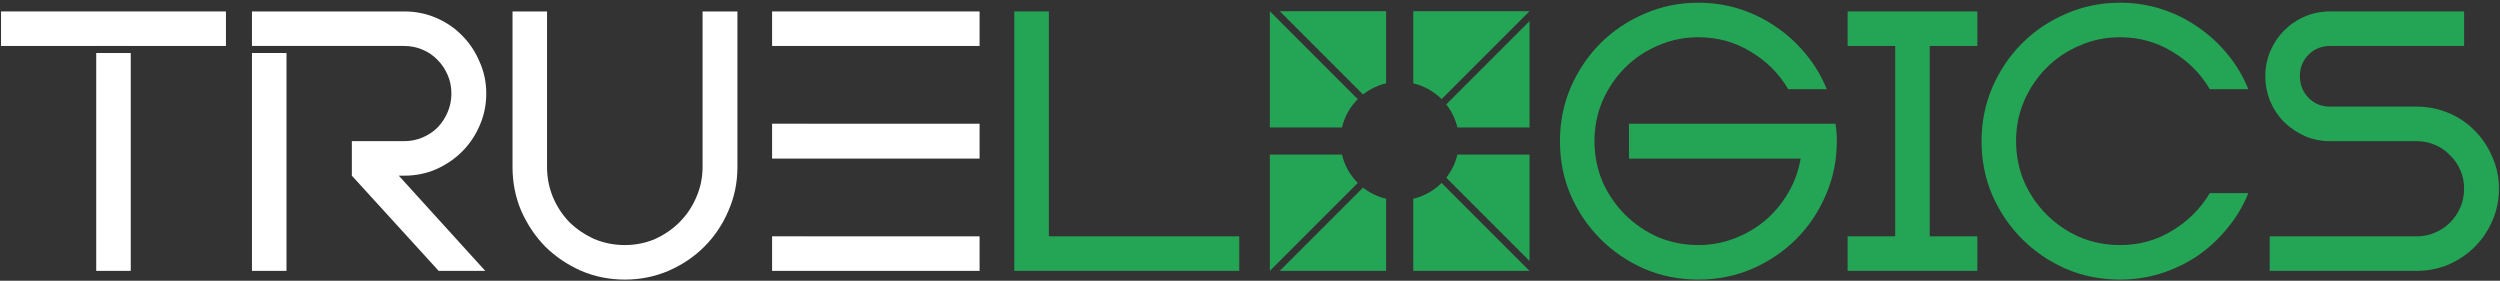 <svg width="757" height="85" viewBox="0 0 757 85" fill="none" xmlns="http://www.w3.org/2000/svg">
<rect x="0" y="0" width="757" height="85" fill="#333333" stroke="none"/>
<path fill-rule="evenodd" clip-rule="evenodd" d="M427.939 3.39V25.232C431.243 26.006 434.195 27.694 436.516 30.014L463.14 3.39L427.939 3.39ZM419.714 82.02V60.178C417.123 59.571 414.749 58.403 412.726 56.808L387.514 82.02H463.141V82.019L463.141 82.02L436.516 55.395C434.196 57.715 431.243 59.403 427.939 60.178V82.02H419.714ZM412.726 28.602C414.749 27.007 417.123 25.838 419.714 25.231V3.39L387.514 3.39L412.726 28.602ZM406.352 46.817H384.511L384.511 38.593H406.352C407.127 35.288 408.815 32.335 411.135 30.015L384.511 3.39V82.019L411.135 55.395C408.815 53.074 407.127 50.122 406.352 46.817ZM441.299 46.817C440.692 49.407 439.523 51.782 437.929 53.805L463.141 79.017V46.817H441.299ZM463.141 38.593V6.393L437.929 31.605C439.523 33.628 440.692 36.002 441.299 38.593H463.141Z" fill="#24A556"/>
<path d="M317.591 3.463V71.566H375.24V82.02H307.137V3.463H317.591Z" fill="#24A556"/>
<path d="M223.294 50.556C223.294 55.293 222.381 59.725 220.554 63.852C218.795 67.98 216.359 71.6 213.246 74.712C210.202 77.757 206.582 80.193 202.386 82.02C198.259 83.779 193.861 84.659 189.192 84.659C184.523 84.659 180.125 83.779 175.998 82.02C171.87 80.193 168.25 77.757 165.138 74.712C162.093 71.6 159.657 67.98 157.83 63.852C156.071 59.725 155.191 55.293 155.191 50.556V3.463H165.645V50.556C165.645 53.804 166.254 56.883 167.472 59.792C168.69 62.634 170.348 65.138 172.446 67.303C174.611 69.4 177.114 71.092 179.956 72.378C182.866 73.596 185.944 74.204 189.192 74.204C192.44 74.204 195.485 73.596 198.327 72.378C201.169 71.092 203.638 69.4 205.736 67.303C207.901 65.138 209.593 62.634 210.811 59.792C212.096 56.883 212.739 53.804 212.739 50.556V3.463H223.294V50.556Z" fill="white"/>
<path d="M705.534 42.741C702.827 42.741 700.29 42.234 697.922 41.219C695.553 40.136 693.456 38.715 691.629 36.956C689.87 35.197 688.483 33.133 687.468 30.765C686.453 28.329 685.945 25.758 685.945 23.051C685.945 20.345 686.453 17.807 687.468 15.439C688.483 13.071 689.87 11.007 691.629 9.248C693.456 7.421 695.553 6 697.922 4.985C700.29 3.97 702.827 3.463 705.534 3.463H746.132V13.917H705.534C702.963 13.917 700.797 14.796 699.038 16.555C697.279 18.315 696.399 20.48 696.399 23.051C696.399 25.622 697.279 27.821 699.038 29.648C700.797 31.408 702.963 32.287 705.534 32.287H731.719C735.17 32.287 738.418 32.93 741.463 34.216C744.508 35.501 747.147 37.294 749.38 39.595C751.612 41.828 753.372 44.467 754.657 47.511C756.011 50.489 756.687 53.703 756.687 57.153C756.687 60.604 756.011 63.852 754.657 66.897C753.372 69.874 751.612 72.479 749.38 74.712C747.147 76.945 744.508 78.738 741.463 80.091C738.418 81.377 735.17 82.02 731.719 82.02H687.265V71.566H731.719C733.749 71.566 735.61 71.194 737.302 70.449C739.061 69.705 740.583 68.69 741.869 67.404C743.222 66.051 744.271 64.495 745.015 62.736C745.76 60.976 746.132 59.116 746.132 57.153C746.132 55.123 745.76 53.263 745.015 51.571C744.271 49.812 743.222 48.289 741.869 47.004C740.583 45.651 739.061 44.602 737.302 43.858C735.61 43.113 733.749 42.741 731.719 42.741H705.534Z" fill="#24A556"/>
<path d="M680.802 58.473C679.245 62.33 677.148 65.848 674.509 69.028C671.938 72.209 668.961 74.983 665.577 77.351C662.194 79.651 658.507 81.445 654.514 82.73C650.522 84.016 646.327 84.659 641.929 84.659C636.11 84.659 630.663 83.576 625.588 81.411C620.514 79.178 616.082 76.167 612.293 72.378C608.503 68.589 605.492 64.157 603.26 59.082C601.094 54.007 600.012 48.56 600.012 42.741C600.012 36.99 601.094 31.577 603.26 26.502C605.492 21.36 608.503 16.894 612.293 13.105C616.082 9.316 620.514 6.338 625.588 4.173C630.663 1.94 636.11 0.824 641.929 0.824C646.327 0.824 650.522 1.467 654.514 2.752C658.507 4.038 662.194 5.865 665.577 8.233C668.961 10.534 671.938 13.274 674.509 16.454C677.148 19.634 679.245 23.153 680.802 27.009H669.13C666.355 22.273 662.566 18.484 657.762 15.642C653.026 12.733 647.748 11.278 641.929 11.278C637.599 11.278 633.505 12.124 629.648 13.815C625.859 15.439 622.544 17.672 619.702 20.514C616.86 23.356 614.593 26.705 612.902 30.562C611.278 34.351 610.466 38.411 610.466 42.741C610.466 47.072 611.278 51.165 612.902 55.022C614.593 58.811 616.86 62.127 619.702 64.969C622.544 67.81 625.859 70.077 629.648 71.769C633.505 73.393 637.599 74.205 641.929 74.205C647.748 74.205 653.026 72.75 657.762 69.84C662.566 66.931 666.355 63.142 669.13 58.473H680.802Z" fill="#24A556"/>
<path d="M584.324 13.917V71.566H598.737V82.02H559.458V71.566H573.87V13.917H559.458V3.463H598.737V13.917H584.324Z" fill="#24A556"/>
<path d="M493.259 48.019V37.464H555.779C556.05 39.02 556.185 40.779 556.185 42.741C556.185 48.56 555.069 54.007 552.836 59.082C550.671 64.157 547.694 68.589 543.904 72.378C540.115 76.167 535.65 79.178 530.507 81.411C525.432 83.576 520.019 84.659 514.268 84.659C508.449 84.659 503.002 83.576 497.927 81.411C492.853 79.178 488.421 76.167 484.631 72.378C480.842 68.589 477.831 64.157 475.598 59.082C473.433 54.007 472.351 48.56 472.351 42.741C472.351 36.99 473.433 31.577 475.598 26.502C477.831 21.36 480.842 16.894 484.631 13.105C488.421 9.316 492.853 6.338 497.927 4.173C503.002 1.94 508.449 0.824 514.268 0.824C518.666 0.824 522.861 1.467 526.853 2.752C530.845 4.038 534.533 5.865 537.916 8.233C541.299 10.534 544.277 13.274 546.848 16.454C549.487 19.634 551.584 23.153 553.14 27.009H541.469C538.694 22.273 534.905 18.484 530.101 15.642C525.365 12.733 520.087 11.278 514.268 11.278C509.938 11.278 505.844 12.124 501.987 13.815C498.198 15.439 494.882 17.672 492.041 20.514C489.199 23.356 486.932 26.705 485.24 30.562C483.617 34.351 482.805 38.411 482.805 42.741C482.805 47.072 483.617 51.165 485.24 55.022C486.932 58.811 489.199 62.127 492.041 64.969C494.882 67.81 498.198 70.077 501.987 71.769C505.844 73.393 509.938 74.205 514.268 74.205C518.125 74.205 521.779 73.528 525.229 72.175C528.748 70.821 531.86 68.995 534.567 66.694C537.341 64.326 539.642 61.552 541.469 58.371C543.363 55.191 544.615 51.74 545.224 48.019H493.259Z" fill="#24A556"/>
<path fill-rule="evenodd" clip-rule="evenodd" d="M146.935 82.02L120.75 53.195H122.374C125.824 53.195 129.038 52.552 132.016 51.267C135.06 49.913 137.699 48.12 139.932 45.888C142.165 43.655 143.924 41.05 145.21 38.072C146.563 35.028 147.24 31.78 147.24 28.329C147.24 24.878 146.563 21.664 145.21 18.687C143.924 15.642 142.165 13.003 139.932 10.77C137.699 8.47 135.06 6.677 132.016 5.391C129.038 4.105 125.824 3.463 122.374 3.463H76.295V13.911H87.088V13.917H122.374C124.336 13.917 126.197 14.289 127.956 15.033C129.715 15.777 131.237 16.826 132.523 18.179C133.809 19.465 134.824 20.987 135.568 22.747C136.312 24.438 136.684 26.299 136.684 28.329C136.684 30.291 136.312 32.152 135.568 33.911C134.824 35.67 133.809 37.227 132.523 38.58C131.237 39.865 129.715 40.88 127.956 41.625C126.197 42.369 124.336 42.741 122.374 42.741H106.54V53.195L132.828 82.02H146.935ZM86.749 16.052V82.02H76.295V16.052H86.749Z" fill="white"/>
<path fill-rule="evenodd" clip-rule="evenodd" d="M39.624 13.917H68.415V3.463H0.312V13.917H29.061V13.911H39.624V13.917ZM39.59 16.052H29.136V82.02H39.59V16.052Z" fill="white"/>
<path fill-rule="evenodd" clip-rule="evenodd" d="M244.245 13.917V13.921H233.791V3.463H296.616V13.917H244.245ZM233.791 37.456H244.245V37.463H296.616V48.019H245.38V48.017H233.791V37.456ZM233.791 71.552V82.02H296.616V71.566H244.245V71.552H233.791Z" fill="white"/>
</svg>

